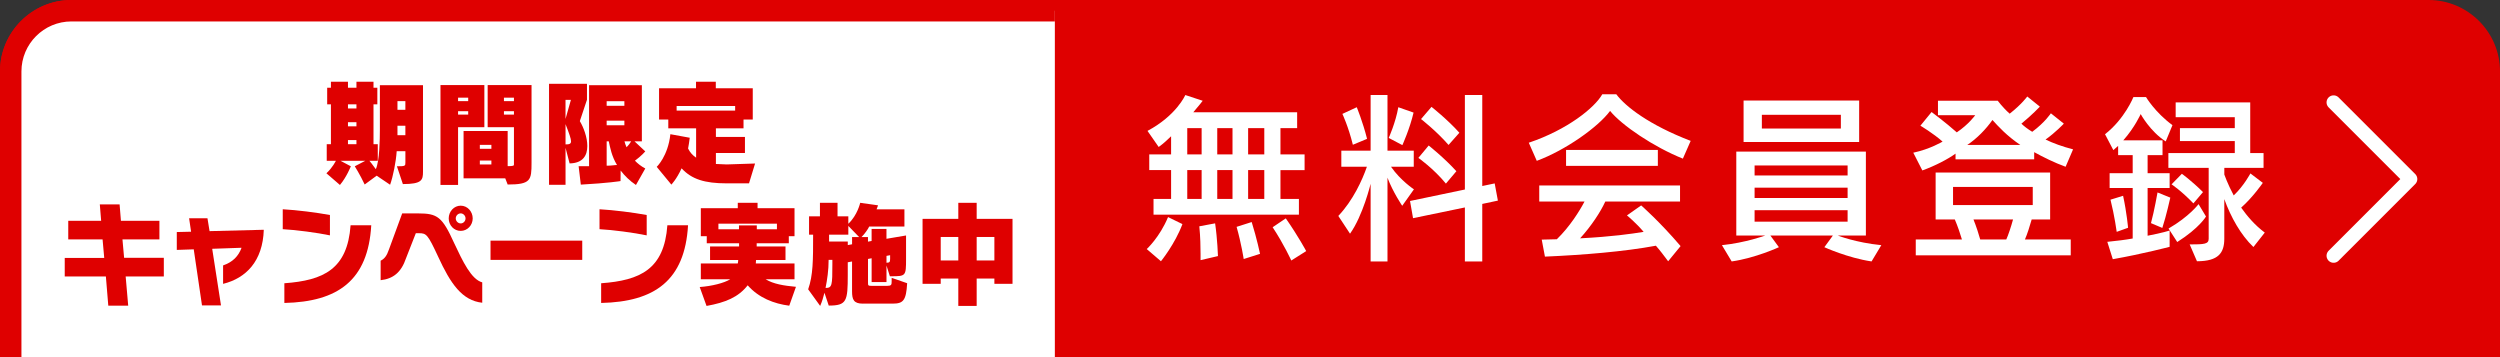 <?xml version="1.0" encoding="UTF-8"?>
<svg id="_レイヤー_2" data-name="レイヤー_2" xmlns="http://www.w3.org/2000/svg" xmlns:xlink="http://www.w3.org/1999/xlink" viewBox="0 0 1242 177.43">
  <rect x="0" y="0" width="1242" height="177.43" fill="#333333" stroke="none"/>
  <defs>
    <style>
      .cls-1, .cls-2 {
        fill: none;
      }

      .cls-3 {
        fill: #df0000;
      }

      .cls-4 {
        fill: #fff;
      }

      .cls-2 {
        stroke: #fff;
        stroke-linecap: round;
        stroke-linejoin: round;
        stroke-width: 7px;
      }

      .cls-5 {
        clip-path: url(#clippath);
      }
    </style>
    <clipPath id="clippath">
      <path class="cls-1" d="M35.49,0C15.97,0,0,15.97,0,35.49v141.94h524.05V0H35.49Z"/>
    </clipPath>
  </defs>
  <g id="_レイヤー_2-2" data-name="レイヤー_2">
    <g>
      <g>
        <path class="cls-3" d="M0,177.43V35.49C0,15.97,15.97,0,35.49,0h1171.03c19.52,0,35.49,15.97,35.49,35.49v141.94"/>
        <g class="cls-5">
          <g>
            <path class="cls-4" d="M5.32,226.07V35.49c0-16.63,13.53-30.16,30.16-30.16h580.19v220.75H5.32Z"/>
            <path class="cls-3" d="M610.35,10.65v210.1H10.65V35.49c0-13.7,11.14-24.84,24.84-24.84h574.87M621,0H35.49C15.97,0,0,15.97,0,35.49v195.91h621V0h0Z"/>
          </g>
        </g>
        <g>
          <path class="cls-4" d="M569.71,123.73s6.44-5.88,10.58-15.89l7.14,3.49c-3.7,9.92-10.67,18.46-10.67,18.46l-7.06-6.06ZM573.07,106.64v-7.81h8.73v-14.33h-10.85v-7.81h10.85v-9c-1.76,1.75-3.97,3.77-6.17,5.33l-5.56-7.99c14.46-7.72,18.79-17.82,18.79-17.82l8.64,2.85s-1.94,2.57-4.67,5.7h51.59v7.9h-8.29v13.04h11.99v7.81h-11.99v14.33h9.17v7.81h-72.23ZM596.97,63.65h-7.14v13.04h7.14v-13.04ZM596.97,84.5h-7.14v14.33h7.14v-14.33ZM596.44,129.24v-3.12c0-3.21-.09-8.45-.62-13.69l7.85-1.47c1.15,7.9,1.41,16.26,1.41,16.26l-8.64,2.02ZM612.31,63.65h-7.58v13.04h7.58v-13.04ZM612.31,84.5h-7.58v14.33h7.58v-14.33ZM617.87,128.68s-1.15-7.62-3.53-15.98l7.5-2.39c2.56,8.18,4.15,15.8,4.15,15.8l-8.11,2.57ZM628.1,63.65h-8.03v13.04h8.03v-13.04ZM628.1,84.5h-8.03v14.33h8.03v-14.33ZM641.51,129.42s-3.62-7.99-9.26-16.53l6.53-4.41c6.17,8.82,10.14,16.26,10.14,16.26l-7.41,4.68Z"/>
          <path class="cls-4" d="M680.92,129.88v-38.58s-3.79,15.8-10.23,24.8l-5.82-8.82c7.32-7.72,11.91-17.82,14.2-24.43h-12.7v-7.99h14.55v-27.65h8.38v27.65h13.05v7.99h-11.29c4.76,6.89,11.38,11.21,11.38,11.21l-5.82,8.18s-4.59-6.71-7.32-13.96v41.61h-8.38ZM672.1,71.92c-2.21-9-5.2-15.34-5.2-15.34l7.14-3.31s3,7.26,5.12,15.71l-7.06,2.94ZM689.92,68.52s3.44-7.62,4.76-15.25l7.58,2.66c-1.85,7.99-5.56,16.17-5.56,16.17l-6.79-3.58ZM727.75,129.88v-26.82l-25.75,5.33-1.5-8.54,27.25-5.7v-46.94h8.64v45.2l6.17-1.29,1.59,8.54-7.76,1.65v28.57h-8.64ZM718.32,91.21c-6.17-7.53-13.67-12.77-13.67-12.77l5.12-6.15s7.58,5.97,13.76,12.77l-5.2,6.15ZM719.64,72.01c-6.17-7.07-13.67-12.86-13.67-12.86l5.2-6.06s7.94,6.25,13.85,12.86l-5.38,6.06Z"/>
          <path class="cls-4" d="M836.05,78.81c-14.46-5.79-30.34-16.53-36.16-23.7-5.91,7.99-22.05,19.47-36.42,24.8l-3.97-9c19.14-6.43,32.72-17.36,36.51-24.07h6.97c4.5,6.06,16.32,15.25,36.95,23.15l-3.88,8.82ZM828.73,129.79c-2.12-2.85-4.06-5.42-6.09-7.72-15.79,2.94-36.07,4.59-55.12,5.42l-1.59-8.45c2.73,0,5.03-.18,7.5-.18,6.53-6.34,11.29-14.05,13.76-18.74h-22.49v-7.99h69.94v7.99h-37.13c-2.29,5.05-6.97,12.22-12.52,18.28,15.96-.83,25.4-2.21,31.57-3.21-3.88-4.59-8.29-8.18-8.29-8.18l7.06-4.96s9.17,7.99,19.58,20.21l-6.17,7.53ZM778.02,82.39v-7.9h45.6v7.9h-45.6Z"/>
          <path class="cls-4" d="M929.8,129.88c-11.82-1.75-23.46-7.07-23.46-7.07l4.23-5.79h-31.04l4.23,5.79s-11.73,5.42-23.46,7.07l-4.85-8.08c11.73-1.2,21.52-4.78,21.52-4.78h-14.38v-41.7h64.38v41.7h-13.94s8.73,3.49,21.61,4.78l-4.85,8.08ZM866.21,70.54v-20.58h57.42v20.58h-57.42ZM917.89,82.2h-46.21v4.96h46.21v-4.96ZM917.89,93.23h-46.21v5.14h46.21v-5.14ZM917.89,104.43h-46.21v5.7h46.21v-5.7ZM914.54,57.04h-39.25v6.8h39.25v-6.8Z"/>
          <path class="cls-4" d="M1026.19,82.85c-5.56-2.02-11.29-4.87-15.61-7.26v3.58h-39.07v-2.85c-3.62,2.66-10.14,6.06-16.49,8.36l-4.5-8.82c8.29-1.74,14.55-5.51,14.55-5.51-4.5-4.04-11.02-7.9-11.02-7.9l5.56-6.8s7.06,5.24,12.52,10.11c6-4.04,9.17-8.54,9.17-8.54h-18.52v-7.17h29.72s2.29,3.22,5.91,6.43c6.09-4.78,8.73-8.54,8.73-8.54l6.26,5.05s-3.79,4.04-9.17,8.45c1.32,1.29,3.09,2.66,5.38,4.04,6.35-4.69,9.26-9.19,9.26-9.19l6.44,5.14s-4.15,4.41-9.08,7.9c3.62,1.75,8.29,3.49,13.67,4.87l-3.7,8.63ZM951.75,126.85v-7.9h22.93c-.71-2.48-2.21-6.89-3.53-9.92h-9.53v-23.33h56.89v23.33h-9.17c-.97,3.4-2.21,7.35-3.35,9.92h22.75v7.9h-77ZM1009.87,92.86h-39.6v9h39.6v-9ZM1003.7,72.01c-6.79-4.59-10.94-9.19-13.85-12.4-3.17,4.5-7.67,9.19-12.52,12.4h26.37ZM980.42,109.03c1.32,3.21,2.82,7.9,3.35,9.92h12.96c.97-2.11,2.38-6.34,3.35-9.92h-19.67Z"/>
          <path class="cls-4" d="M1077.86,122.62s-13.14,3.49-28.22,6.15l-2.73-8.63c4.67-.46,9.08-1.01,12.61-1.65v-25.08h-11.46v-7.35h11.46v-9h-7.23v-4.59c-.79.73-1.59,1.47-2.38,2.11l-4.14-7.9c9.79-7.62,14.11-18.46,14.11-18.46h6.26s4.41,7.53,13.14,13.96l-3.35,8.08c-7.76-4.96-12.44-13.59-12.44-13.59,0,0-2.91,6.61-8.64,13.04h19.49v7.35h-7.41v9h10.94v7.35h-10.94v23.7c7.23-1.38,10.94-2.57,10.94-2.57v8.08ZM1051.58,115.18s-1.06-7.9-3.09-15.98l6.26-1.93c1.85,8.54,2.47,15.89,2.47,15.89l-5.64,2.02ZM1068.6,110.86c1.67-6.15,3.26-15.25,3.26-15.25l6.35,2.57s-2.03,9.19-3.97,15.06l-5.64-2.39ZM1119.49,122.71c-6.26-5.97-11.2-14.79-14.46-23.79v19.66c0,6.98-2.82,11.21-13.58,11.21l-3.62-8.36c7.41,0,9.44-.18,9.44-2.85v-35.18h-20.02v-7.35h32.99v-5.97h-27.25v-6.43h27.25v-5.42h-29.37v-7.35h37.04v25.17h6.62v7.35h-19.49v3.31s1.59,4.59,4.67,10.38c5.12-4.87,8.29-10.93,8.29-10.93l6.17,4.68s-4.85,7.07-10.76,12.31c3,4.22,6.7,8.63,11.73,12.4l-5.64,7.16ZM1077.34,113.53c10.32-5.97,14.9-12.12,14.9-12.12l3.7,6.15s-3.26,5.7-14.29,12.68l-4.32-6.71ZM1089.68,101.04c-6.08-6.34-10.85-9.46-10.85-9.46l5.12-5.24s4.67,3.31,10.5,9.09l-4.76,5.6Z"/>
        </g>
        <polyline class="cls-2" points="1159.33 50.87 1197.42 88.96 1159.33 127.05"/>
      </g>
      <g>
        <path class="cls-3" d="M197.19,82.61c4.21,0,4.21-.17,4.21-1.93v-5.58h-4.32c-.33,5.12-1.8,12.58-3.28,16.68l-6.67-4.5-5.96,4.38c-2.29-4.89-4.92-9.05-4.92-9.05l5.25-2.73h-12.35l5.14,2.73s-2.02,5.24-5.41,9.28l-6.72-5.8c3.11-2.85,4.7-6.2,4.7-6.2h-4.54v-8.25h2.08v-19.81h-1.86v-8.25h1.86v-2.96h8.47v2.96h4.21v-2.96h8.47v2.96h1.91v8.25h-1.91v19.81h2.13v8.25h-4.15s1.8,2.16,3.17,4.16c1.86-4.04,2.02-14.8,2.02-19.52v-22.2h21.42v43.03c0,4.1-.55,6.09-10,6.09l-2.95-8.82ZM177.08,51.82h-4.21v2.05h4.21v-2.05ZM177.08,60.7h-4.21v2.05h4.21v-2.05ZM177.08,69.58h-4.21v2.05h4.21v-2.05ZM201.39,50.23h-3.93v4.33h3.93v-4.33ZM201.39,62.46h-3.93v4.72h3.93v-4.72Z"/>
        <path class="cls-3" d="M218.83,91.89v-49.63h21.8v20.94h-13.06v28.69h-8.74ZM232.6,48.52h-5.03v1.71h5.03v-1.71ZM232.6,55.23h-5.03v1.71h5.03v-1.71ZM251.01,88.59h-20.71v-23.51h21.91v17.47c2.9,0,3.12-.28,3.12-.8v-18.55h-13.06v-20.94h21.8v38.65c0,8.59-.38,10.76-11.86,10.76l-1.2-3.07ZM244.12,71.97h-5.74v1.94h5.74v-1.94ZM244.12,79.76h-5.74v1.94h5.74v-1.94ZM255.33,48.52h-4.97v1.71h4.97v-1.71ZM255.33,55.23h-4.97v1.71h4.97v-1.71Z"/>
        <path class="cls-3" d="M272.76,91.83v-50.2h18.85v7.91l-3.55,10.64c1.86,3.07,3.72,8.03,3.72,12.35,0,4.67-2.13,8.54-8.8,8.65l-2.02-7.74v18.38h-8.2ZM283.63,49.6h-2.68v9.5l2.68-9.5ZM280.96,71.74c1.86,0,2.73-.23,2.73-1.54s-.93-3.87-2.73-8.54v10.07ZM315.93,91.89c-3.17-2.11-5.63-4.61-7.6-7.17l-.05,5.24s-6.17,1.02-19.73,1.76l-1.09-9.16h5.19v-40.24h26.23v27.89h-3.66l5.36,5.01s-2.02,2.33-5.14,4.61c1.37,1.42,3.06,2.79,5.14,3.87l-4.64,8.2ZM310.19,50.28h-8.8v2.28h8.8v-2.28ZM310.19,59.96h-8.8v2.28h8.8v-2.28ZM301.39,70.2v12.12c2.57,0,3.88-.34,5.14-.34-2.68-4.38-3.44-8.82-4.1-11.78h-1.04ZM310.24,70.2c.22.91.6,2.05,1.04,2.96.93-.97,1.8-2.05,2.3-2.96h-3.33Z"/>
        <path class="cls-3" d="M361.01,91.09c-10.98,0-17.38-2.05-22.4-7.46-2.46,5.41-5.08,8.08-5.08,8.08l-7.27-8.82s5.63-5.29,6.78-16.22l9.62,1.76c-.22,1.88-.49,3.64-.82,5.35.93,1.93,2.29,3.42,3.99,4.55v-14.57h-13.82v-4.38h-4.59v-15.54h18.36v-3.24h9.83v3.24h18.36v15.54h-4.59v4.38h-13.72v4.27h14.43v7.97h-14.43v5.46c1.75,0,3.55.23,5.36.23l14.1-.46-3.01,9.85h-11.09ZM365.22,52.67h-29.07v2.28h29.07v-2.28Z"/>
        <path class="cls-3" d="M62.43,137.36l1.26,14.51h-9.89l-1.2-14.51h-20.44v-9.22h19.62l-.82-9.22h-17.05v-9.22h16.34l-.66-8.14h9.83l.66,8.14h19.12v9.22h-18.36l.82,9.16h19.73v9.28h-18.96Z"/>
        <path class="cls-3" d="M100.35,151.7l-4.1-27.83-8.42.29v-8.88l7.1-.17-.98-6.66h9.12l1.04,6.38,26.94-.68c-.49,15.6-8.85,24.08-20.22,26.87v-9.16c4.81-1.65,7.65-4.61,9.18-8.77l-14.59.51,4.37,28.12h-9.45Z"/>
        <path class="cls-3" d="M163.91,116.93c-6.28-1.31-16.83-2.73-23.44-3.07v-9.9c7.16.4,16.5,1.59,23.44,2.85v10.13ZM141.28,140.72c19.51-1.42,31.31-7,32.89-28.8h10.27c-1.58,27.38-16.56,38.02-43.17,38.59v-9.79Z"/>
        <path class="cls-3" d="M239.59,150.4c-10-1.08-15.74-9.39-21.97-22.99-5.08-10.93-5.79-11.55-9.4-11.55h-1.64l-4.86,12.41c-2.4,7.12-6.45,10.25-12.62,10.93v-9.68c1.86-.91,3.06-2.39,4.15-5.63l6.56-17.87h7.92c9.62,0,11.97,1.65,17.92,14.8,4.26,9.05,8.47,17.98,13.93,19.46v10.13ZM228.88,114.71c-3.33,0-5.96-2.79-5.96-6.21s2.62-6.32,5.96-6.32,5.96,2.9,5.96,6.32-2.68,6.21-5.96,6.21ZM228.88,106c-1.31,0-2.46,1.14-2.46,2.5s1.15,2.5,2.46,2.5,2.4-1.14,2.4-2.5-1.15-2.5-2.4-2.5Z"/>
        <path class="cls-3" d="M243.69,129.11v-9.56h45.57v9.56h-45.57Z"/>
        <path class="cls-3" d="M321.28,116.93c-6.28-1.31-16.83-2.73-23.44-3.07v-9.9c7.16.4,16.5,1.59,23.44,2.85v10.13ZM298.66,140.72c19.51-1.42,31.31-7,32.89-28.8h10.27c-1.58,27.38-16.56,38.02-43.17,38.59v-9.79Z"/>
        <path class="cls-3" d="M392.1,151.87c-7.54-.97-15.14-3.87-20.65-10.13-4.64,5.92-10.98,8.54-20.44,10.25l-3.39-9.39c6.12-.46,12.13-1.99,15.19-3.87h-14.64v-7.85h18.36c.11-.46.22-1.31.22-1.71h-13.99v-6.72h14.42v-1.59h-16.06v-3.53h-2.95v-13.89h18.36v-2.68h9.83v2.68h18.36v13.89h-2.84v3.53h-15.96v1.59h14.32v6.72h-14.64c0,.4-.11,1.37-.11,1.71h19.23v7.85h-14.37c3.93,2.39,9.02,3.19,15.08,3.76l-3.33,9.39ZM385.98,111.12h-29.07v2.79h10.22v-1.94h8.85v1.94h10v-2.79Z"/>
        <path class="cls-3" d="M428.71,150.85c-4.59,0-5.41-1.99-5.41-6.15v-14.8l-2.13.4v6.26c0,13.03-.44,15.25-9.45,15.25l-2.13-6.38c-.55,2.22-1.15,4.33-2.13,6.55l-5.96-8.25c2.46-7,2.46-14.46,2.46-27.15h-2.02v-9.11h5.41v-6.72h8.74v6.72h5.36v3.7c4.59-4.33,5.9-10.42,5.9-10.42l8.85,1.25s-.33,1.08-.71,1.99h13.83v8.54h-17.49c-.66,1.42-2.24,3.64-3.83,5.24h3.22v2.28l1.8-.34v-5.98h7.38v4.9l9.73-1.65v11.67c0,8.48-.11,8.59-7.43,8.59h-.6l-1.69-5.35v8.25h-7.38v-11.84l-1.8.34v11.61c0,1.59,0,1.76,1.86,1.76h7.65c2.08,0,2.24-.57,2.24-2.11v-1.88l7.7,2.68c-.49,8.65-1.97,10.13-7.16,10.13h-14.81ZM413.52,129.11h-1.86c0,5.12-.71,9.85-1.53,13.95,3.28,0,3.39-1.25,3.39-11.84v-2.11ZM421.45,112.26v4.32h-9.56v3.42h9.29v1.76l2.13-.4v-3.59h3.5l-5.35-5.52ZM442.21,126.78l-1.8.34v3.42c1.48-.06,1.8-.29,1.8-1.88v-1.88Z"/>
        <path class="cls-3" d="M494.01,141v-2.62h-8.8v13.6h-9.12v-13.6h-8.74v2.62h-9.02v-32.27h17.76v-7.97h9.12v7.97h17.81v32.27h-9.02ZM476.09,117.73h-8.74v11.67h8.74v-11.67ZM494.01,117.73h-8.8v11.67h8.8v-11.67Z"/>
      </g>
    </g>
  </g>
</svg>